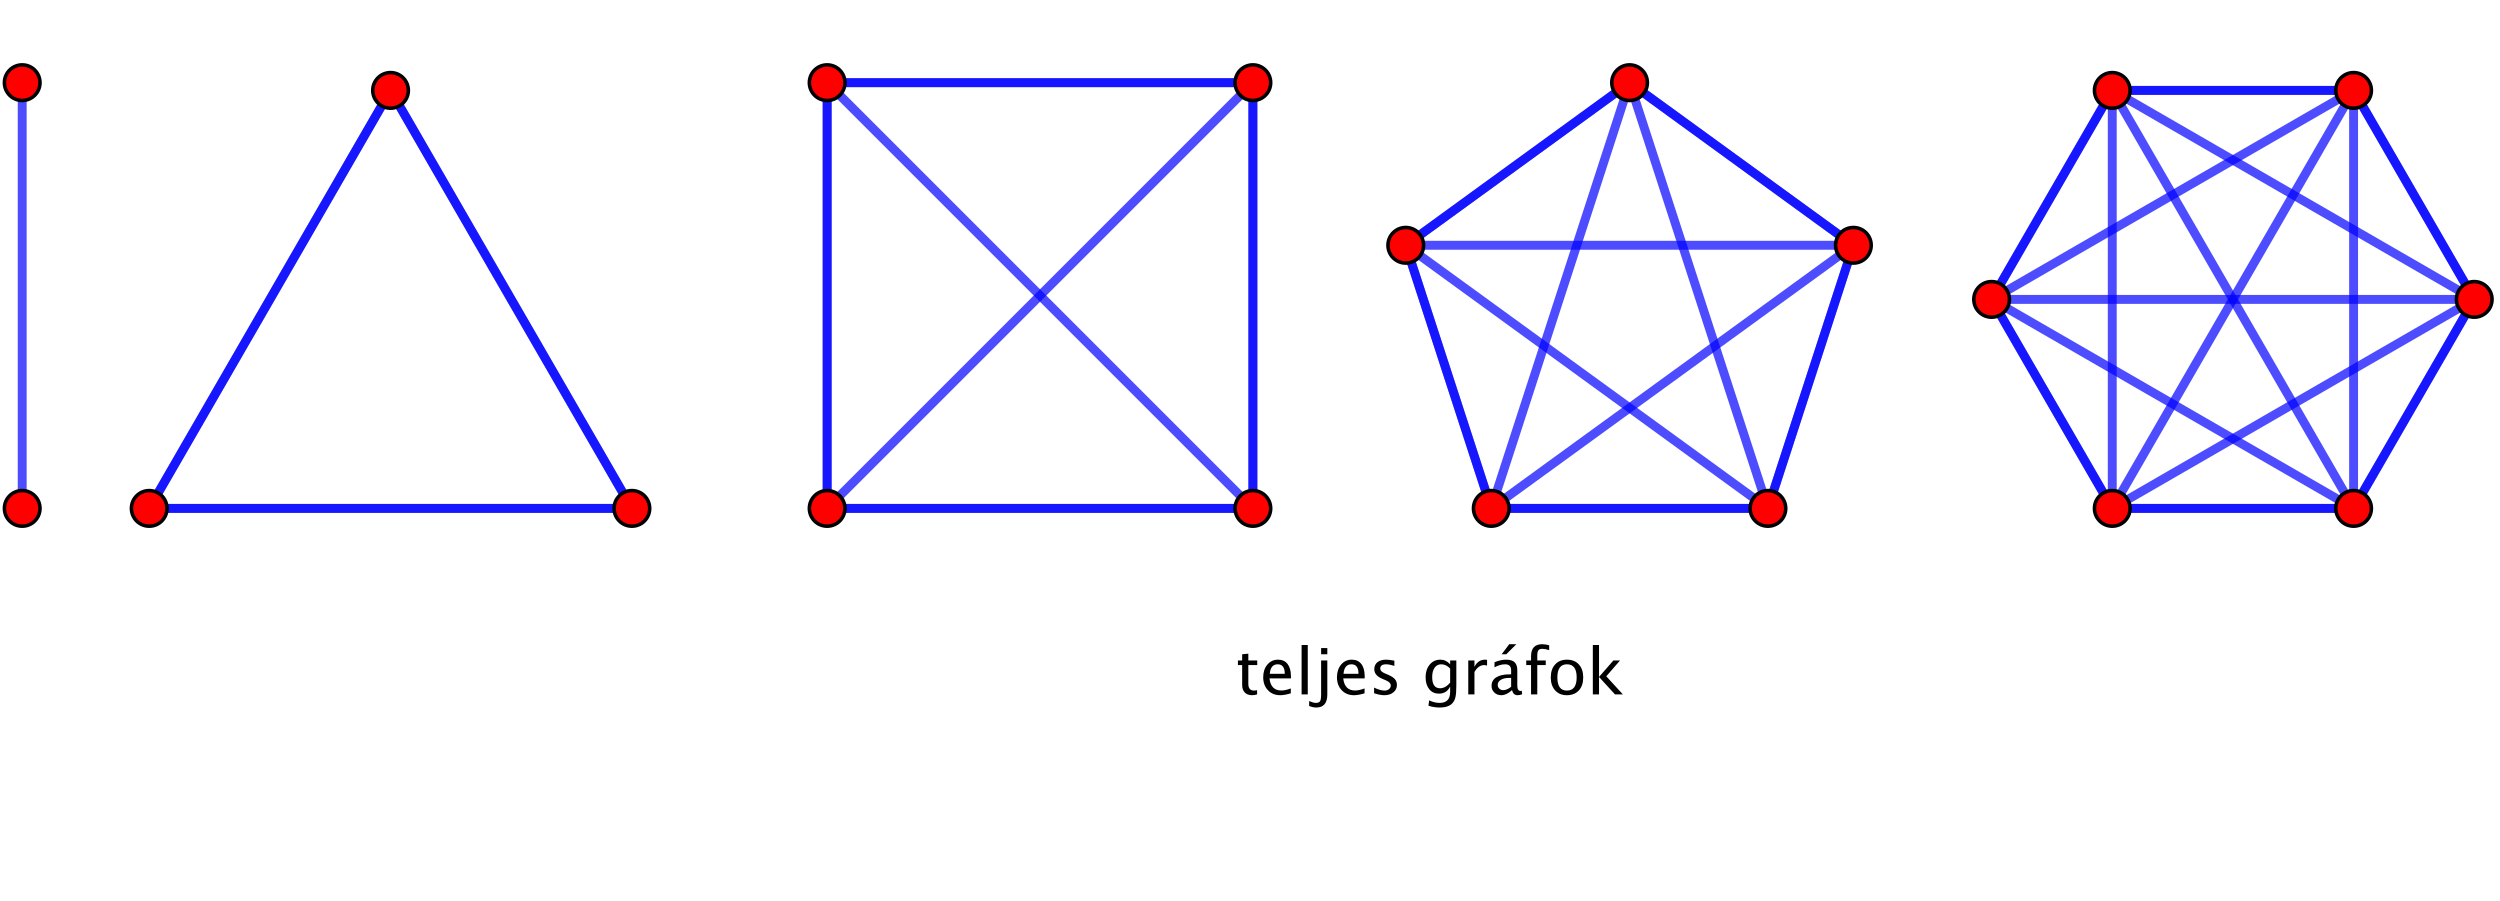 <?xml version="1.0" encoding="ISO-8859-1" standalone="no"?>

<svg 
     version="1.1"
     baseProfile="full"
     xmlns="http://www.w3.org/2000/svg"
     xmlns:xlink="http://www.w3.org/1999/xlink"
     xmlns:ev="http://www.w3.org/2001/xml-events"
     width="24.765cm"
     height="8.925cm"
     viewBox="0 0 702 253"
     >
<title>

</title>
<g stroke-linejoin="miter" stroke-dashoffset="0" stroke-dasharray="none" stroke-width="1" stroke-miterlimit="10.000" stroke-linecap="square">
<g id="misc">
</g><!-- misc -->
<g id="layer0">
<clipPath id="clipdc8279d7-a34e-4a4b-a834-9d3c49aad3b2">
  <path d="M 0 0 L 0 253.00 L 702.00 253.00 L 702.00 0 z"/>
</clipPath>
<g clip-path="url(#clip1)">
<g stroke-linejoin="round" stroke-width="2.5" stroke-linecap="round" fill="none" stroke-opacity=".698" stroke="#0000ff">
  <path d="M 593.13 142.76 L 660.90 142.76 L 694.78 84.072 L 660.90 25.383 L 593.13 25.383 L 559.25 84.072 z"/>
<title>Polygon poly4</title>
<desc>Polygon poly4: Polygon(M, N, 6)</desc>

</g> <!-- drawing style -->
</g> <!-- clip1 -->
<clipPath id="clipb69d212b-c782-45a5-a9b9-cedcaf3c6437">
  <path d="M 0 0 L 0 253.00 L 702.00 253.00 L 702.00 0 z"/>
</clipPath>
<g clip-path="url(#clip2)">
<g stroke-linejoin="round" stroke-width="2.5" stroke-linecap="round" fill="none" stroke-opacity=".698" stroke="#0000ff">
  <path d="M 418.75 142.76 L 496.44 142.76 L 520.44 68.878 L 457.59 23.215 L 394.74 68.878 z"/>
<title>Polygon poly3</title>
<desc>Polygon poly3: Polygon(H, I, 5)</desc>

</g> <!-- drawing style -->
</g> <!-- clip2 -->
<clipPath id="clip48d4e174-9471-4524-8fe9-3f6d21841d25">
  <path d="M 0 0 L 0 253.00 L 702.00 253.00 L 702.00 0 z"/>
</clipPath>
<g clip-path="url(#clip3)">
<g stroke-linejoin="round" stroke-width="2.5" stroke-linecap="round" fill="none" stroke-opacity=".698" stroke="#0000ff">
  <path d="M 351.81 142.76 L 351.81 23.215 L 232.26 23.215 L 232.26 142.76 z"/>
<title>Polygon poly2</title>
<desc>Polygon poly2: Polygon(E, F, 4)</desc>

</g> <!-- drawing style -->
</g> <!-- clip3 -->
<clipPath id="clip8ebf863f-1a87-4c72-a4d3-2070bb4a871e">
  <path d="M 0 0 L 0 253.00 L 702.00 253.00 L 702.00 0 z"/>
</clipPath>
<g clip-path="url(#clip4)">
<g stroke-linejoin="round" stroke-width="2.5" stroke-linecap="round" fill="none" stroke-opacity=".698" stroke="#0000ff">
  <path d="M 41.890 142.76 L 177.43 142.76 L 109.66 25.383 z"/>
<title>Polygon poly1</title>
<desc>Polygon poly1: Polygon(A, B, 3)</desc>

</g> <!-- drawing style -->
</g> <!-- clip4 -->
<clipPath id="clip6dbc8fbc-9f12-4c23-ba19-ccbcf7c41cba">
  <path d="M 0 0 L 0 253.00 L 702.00 253.00 L 702.00 0 z"/>
</clipPath>
<g clip-path="url(#clip5)">
<g stroke-linejoin="round" stroke-width="2.5" stroke-linecap="round" fill="none" stroke-opacity=".698" stroke="#0000ff">
  <path d="M 593.13 142.76 L 660.90 142.76"/>
<title>Segment s</title>
<desc>Segment s: Segment M, N</desc>

</g> <!-- drawing style -->
</g> <!-- clip5 -->
<clipPath id="clipb7d4ef97-3ee4-4f13-b765-b139b8888c49">
  <path d="M 0 0 L 0 253.00 L 702.00 253.00 L 702.00 0 z"/>
</clipPath>
<g clip-path="url(#clip6)">
<g stroke-linejoin="round" stroke-width="2.5" stroke-linecap="round" fill="none" stroke-opacity=".698" stroke="#0000ff">
  <path d="M 660.90 142.76 L 694.78 84.072"/>
<title>Segment t</title>
<desc>Segment t: Segment N, O</desc>

</g> <!-- drawing style -->
</g> <!-- clip6 -->
<clipPath id="clip7669ec87-58dd-4531-bf97-9fddaca24d21">
  <path d="M 0 0 L 0 253.00 L 702.00 253.00 L 702.00 0 z"/>
</clipPath>
<g clip-path="url(#clip7)">
<g stroke-linejoin="round" stroke-width="2.5" stroke-linecap="round" fill="none" stroke-opacity=".698" stroke="#0000ff">
  <path d="M 694.78 84.072 L 660.90 25.383"/>
<title>Segment a</title>
<desc>Segment a: Segment O, P</desc>

</g> <!-- drawing style -->
</g> <!-- clip7 -->
<clipPath id="clip8a7acd94-a32e-4058-ab07-4a0ff88c0838">
  <path d="M 0 0 L 0 253.00 L 702.00 253.00 L 702.00 0 z"/>
</clipPath>
<g clip-path="url(#clip8)">
<g stroke-linejoin="round" stroke-width="2.5" stroke-linecap="round" fill="none" stroke-opacity=".698" stroke="#0000ff">
  <path d="M 660.90 25.383 L 593.13 25.383"/>
<title>Segment b</title>
<desc>Segment b: Segment P, Q</desc>

</g> <!-- drawing style -->
</g> <!-- clip8 -->
<clipPath id="clip513ae866-8018-4b54-b392-e6a0d3c2b812">
  <path d="M 0 0 L 0 253.00 L 702.00 253.00 L 702.00 0 z"/>
</clipPath>
<g clip-path="url(#clip9)">
<g stroke-linejoin="round" stroke-width="2.5" stroke-linecap="round" fill="none" stroke-opacity=".698" stroke="#0000ff">
  <path d="M 593.13 25.383 L 559.25 84.072"/>
<title>Segment c</title>
<desc>Segment c: Segment Q, R</desc>

</g> <!-- drawing style -->
</g> <!-- clip9 -->
<clipPath id="clip66a22359-3070-4bcd-a0e2-cdeb94014829">
  <path d="M 0 0 L 0 253.00 L 702.00 253.00 L 702.00 0 z"/>
</clipPath>
<g clip-path="url(#clip10)">
<g stroke-linejoin="round" stroke-width="2.5" stroke-linecap="round" fill="none" stroke-opacity=".698" stroke="#0000ff">
  <path d="M 559.25 84.072 L 593.13 142.76"/>
<title>Segment d</title>
<desc>Segment d: Segment R, M</desc>

</g> <!-- drawing style -->
</g> <!-- clip10 -->
<clipPath id="clipb333d8ca-92be-4902-bce9-5f5f7d20f035">
  <path d="M 0 0 L 0 253.00 L 702.00 253.00 L 702.00 0 z"/>
</clipPath>
<g clip-path="url(#clip11)">
<g stroke-linejoin="round" stroke-width="2.5" stroke-linecap="round" fill="none" stroke-opacity=".698" stroke="#0000ff">
  <path d="M 418.75 142.76 L 496.44 142.76"/>
<title>Segment m</title>
<desc>Segment m: Segment H, I</desc>

</g> <!-- drawing style -->
</g> <!-- clip11 -->
<clipPath id="clip789182ac-c62a-4954-8a51-e7779d0c09f2">
  <path d="M 0 0 L 0 253.00 L 702.00 253.00 L 702.00 0 z"/>
</clipPath>
<g clip-path="url(#clip12)">
<g stroke-linejoin="round" stroke-width="2.5" stroke-linecap="round" fill="none" stroke-opacity=".698" stroke="#0000ff">
  <path d="M 496.44 142.76 L 520.44 68.878"/>
<title>Segment n</title>
<desc>Segment n: Segment I, J</desc>

</g> <!-- drawing style -->
</g> <!-- clip12 -->
<clipPath id="clip5b3e8d36-36db-4f0a-9719-657f0f31a6e9">
  <path d="M 0 0 L 0 253.00 L 702.00 253.00 L 702.00 0 z"/>
</clipPath>
<g clip-path="url(#clip13)">
<g stroke-linejoin="round" stroke-width="2.5" stroke-linecap="round" fill="none" stroke-opacity=".698" stroke="#0000ff">
  <path d="M 520.44 68.878 L 457.59 23.215"/>
<title>Segment p</title>
<desc>Segment p: Segment J, K</desc>

</g> <!-- drawing style -->
</g> <!-- clip13 -->
<clipPath id="clipb8c888aa-88c2-4eeb-917a-b805d52ef3df">
  <path d="M 0 0 L 0 253.00 L 702.00 253.00 L 702.00 0 z"/>
</clipPath>
<g clip-path="url(#clip14)">
<g stroke-linejoin="round" stroke-width="2.5" stroke-linecap="round" fill="none" stroke-opacity=".698" stroke="#0000ff">
  <path d="M 457.59 23.215 L 394.74 68.878"/>
<title>Segment q</title>
<desc>Segment q: Segment K, L</desc>

</g> <!-- drawing style -->
</g> <!-- clip14 -->
<clipPath id="clip81fad826-860e-4347-8655-fcc1a15995ea">
  <path d="M 0 0 L 0 253.00 L 702.00 253.00 L 702.00 0 z"/>
</clipPath>
<g clip-path="url(#clip15)">
<g stroke-linejoin="round" stroke-width="2.5" stroke-linecap="round" fill="none" stroke-opacity=".698" stroke="#0000ff">
  <path d="M 394.74 68.878 L 418.75 142.76"/>
<title>Segment r</title>
<desc>Segment r: Segment L, H</desc>

</g> <!-- drawing style -->
</g> <!-- clip15 -->
<clipPath id="clip9a9b95f5-359c-4bad-9259-ddc297b90f77">
  <path d="M 0 0 L 0 253.00 L 702.00 253.00 L 702.00 0 z"/>
</clipPath>
<g clip-path="url(#clip16)">
<g stroke-linejoin="round" stroke-width="2.5" stroke-linecap="round" fill="none" stroke-opacity=".698" stroke="#0000ff">
  <path d="M 351.81 142.76 L 351.81 23.215"/>
<title>Segment k</title>
<desc>Segment k: Segment E, F</desc>

</g> <!-- drawing style -->
</g> <!-- clip16 -->
<clipPath id="clipb2efcc82-c4aa-49d6-8b5c-975fa2d4f970">
  <path d="M 0 0 L 0 253.00 L 702.00 253.00 L 702.00 0 z"/>
</clipPath>
<g clip-path="url(#clip17)">
<g stroke-linejoin="round" stroke-width="2.5" stroke-linecap="round" fill="none" stroke-opacity=".698" stroke="#0000ff">
  <path d="M 351.81 23.215 L 232.26 23.215"/>
<title>Segment l</title>
<desc>Segment l: Segment F, G</desc>

</g> <!-- drawing style -->
</g> <!-- clip17 -->
<clipPath id="clip54de16af-e324-400e-b344-93b325a7ba65">
  <path d="M 0 0 L 0 253.00 L 702.00 253.00 L 702.00 0 z"/>
</clipPath>
<g clip-path="url(#clip18)">
<g stroke-linejoin="round" stroke-width="2.5" stroke-linecap="round" fill="none" stroke-opacity=".698" stroke="#0000ff">
  <path d="M 232.26 23.215 L 232.26 142.76"/>
<title>Segment e</title>
<desc>Segment e: Segment G, S</desc>

</g> <!-- drawing style -->
</g> <!-- clip18 -->
<clipPath id="clipca4c3033-b636-4529-92a0-7ccbdda26377">
  <path d="M 0 0 L 0 253.00 L 702.00 253.00 L 702.00 0 z"/>
</clipPath>
<g clip-path="url(#clip19)">
<g stroke-linejoin="round" stroke-width="2.5" stroke-linecap="round" fill="none" stroke-opacity=".698" stroke="#0000ff">
  <path d="M 232.26 142.76 L 351.81 142.76"/>
<title>Segment f_1</title>
<desc>Segment f_1: Segment S, E</desc>

</g> <!-- drawing style -->
</g> <!-- clip19 -->
<clipPath id="clipe4400b03-8271-453b-bfb5-865dafe34786">
  <path d="M 0 0 L 0 253.00 L 702.00 253.00 L 702.00 0 z"/>
</clipPath>
<g clip-path="url(#clip20)">
<g stroke-linejoin="round" stroke-width="2.5" stroke-linecap="round" fill="none" stroke-opacity=".698" stroke="#0000ff">
  <path d="M 41.890 142.76 L 177.43 142.76"/>
<title>Segment f</title>
<desc>Segment f: Segment A, B</desc>

</g> <!-- drawing style -->
</g> <!-- clip20 -->
<clipPath id="clip3469cf52-b102-474b-a0c3-ab2288d4cf02">
  <path d="M 0 0 L 0 253.00 L 702.00 253.00 L 702.00 0 z"/>
</clipPath>
<g clip-path="url(#clip21)">
<g stroke-linejoin="round" stroke-width="2.5" stroke-linecap="round" fill="none" stroke-opacity=".698" stroke="#0000ff">
  <path d="M 177.43 142.76 L 109.66 25.383"/>
<title>Segment g</title>
<desc>Segment g: Segment B, C</desc>

</g> <!-- drawing style -->
</g> <!-- clip21 -->
<clipPath id="clipb2fd64b9-3422-4613-8663-0956082981d7">
  <path d="M 0 0 L 0 253.00 L 702.00 253.00 L 702.00 0 z"/>
</clipPath>
<g clip-path="url(#clip22)">
<g stroke-linejoin="round" stroke-width="2.5" stroke-linecap="round" fill="none" stroke-opacity=".698" stroke="#0000ff">
  <path d="M 109.66 25.383 L 41.890 142.76"/>
<title>Segment h</title>
<desc>Segment h: Segment C, A</desc>

</g> <!-- drawing style -->
</g> <!-- clip22 -->
<clipPath id="clip147f7dba-796b-4fa2-8950-2bbbed84075b">
  <path d="M 0 0 L 0 253.00 L 702.00 253.00 L 702.00 0 z"/>
</clipPath>
<g clip-path="url(#clip23)">
<g stroke-linejoin="round" stroke-width="2.5" stroke-linecap="round" fill="none" stroke-opacity=".698" stroke="#0000ff">
  <path d="M 6.223 142.76 L 6.223 23.215"/>
<title>Segment g_1</title>
<desc>Segment g_1: Segment T, U</desc>

</g> <!-- drawing style -->
</g> <!-- clip23 -->
<clipPath id="clip652a05f3-883f-42bd-98b8-bcf17f4544ec">
  <path d="M 0 0 L 0 253.00 L 702.00 253.00 L 702.00 0 z"/>
</clipPath>
<g clip-path="url(#clip24)">
<g stroke-linejoin="round" stroke-width="2.5" stroke-linecap="round" fill="none" stroke-opacity=".698" stroke="#0000ff">
  <path d="M 232.26 142.76 L 351.81 23.215"/>
<title>Segment h_1</title>
<desc>Segment h_1: Segment S, F</desc>

</g> <!-- drawing style -->
</g> <!-- clip24 -->
<clipPath id="clip1360476e-e547-47df-bee7-e7fbfe28a791">
  <path d="M 0 0 L 0 253.00 L 702.00 253.00 L 702.00 0 z"/>
</clipPath>
<g clip-path="url(#clip25)">
<g stroke-linejoin="round" stroke-width="2.5" stroke-linecap="round" fill="none" stroke-opacity=".698" stroke="#0000ff">
  <path d="M 232.26 23.215 L 351.81 142.76"/>
<title>Segment i_1</title>
<desc>Segment i_1: Segment G, E</desc>

</g> <!-- drawing style -->
</g> <!-- clip25 -->
<clipPath id="clip1535763b-8a69-4582-890f-41276f3b00ba">
  <path d="M 0 0 L 0 253.00 L 702.00 253.00 L 702.00 0 z"/>
</clipPath>
<g clip-path="url(#clip26)">
<g stroke-linejoin="round" stroke-width="2.5" stroke-linecap="round" fill="none" stroke-opacity=".698" stroke="#0000ff">
  <path d="M 418.75 142.76 L 520.44 68.878"/>
<title>Segment j_1</title>
<desc>Segment j_1: Segment H, J</desc>

</g> <!-- drawing style -->
</g> <!-- clip26 -->
<clipPath id="clip260dd25f-14da-45cd-9e8b-6b90e3ee464a">
  <path d="M 0 0 L 0 253.00 L 702.00 253.00 L 702.00 0 z"/>
</clipPath>
<g clip-path="url(#clip27)">
<g stroke-linejoin="round" stroke-width="2.5" stroke-linecap="round" fill="none" stroke-opacity=".698" stroke="#0000ff">
  <path d="M 394.74 68.878 L 496.44 142.76"/>
<title>Segment k_1</title>
<desc>Segment k_1: Segment L, I</desc>

</g> <!-- drawing style -->
</g> <!-- clip27 -->
<clipPath id="clip4ad50d6a-76f8-47fb-b15f-0bfc175a5aec">
  <path d="M 0 0 L 0 253.00 L 702.00 253.00 L 702.00 0 z"/>
</clipPath>
<g clip-path="url(#clip28)">
<g stroke-linejoin="round" stroke-width="2.5" stroke-linecap="round" fill="none" stroke-opacity=".698" stroke="#0000ff">
  <path d="M 496.44 142.76 L 457.59 23.215"/>
<title>Segment l_1</title>
<desc>Segment l_1: Segment I, K</desc>

</g> <!-- drawing style -->
</g> <!-- clip28 -->
<clipPath id="clip8394a8bb-2f93-4d73-b2cc-d96b22135d2f">
  <path d="M 0 0 L 0 253.00 L 702.00 253.00 L 702.00 0 z"/>
</clipPath>
<g clip-path="url(#clip29)">
<g stroke-linejoin="round" stroke-width="2.5" stroke-linecap="round" fill="none" stroke-opacity=".698" stroke="#0000ff">
  <path d="M 457.59 23.215 L 418.75 142.76"/>
<title>Segment m_1</title>
<desc>Segment m_1: Segment K, H</desc>

</g> <!-- drawing style -->
</g> <!-- clip29 -->
<clipPath id="clip338e6948-80c3-43fc-85e9-6e0fa6038815">
  <path d="M 0 0 L 0 253.00 L 702.00 253.00 L 702.00 0 z"/>
</clipPath>
<g clip-path="url(#clip30)">
<g stroke-linejoin="round" stroke-width="2.5" stroke-linecap="round" fill="none" stroke-opacity=".698" stroke="#0000ff">
  <path d="M 593.13 142.76 L 660.90 25.383"/>
<title>Segment n_1</title>
<desc>Segment n_1: Segment M, P</desc>

</g> <!-- drawing style -->
</g> <!-- clip30 -->
<clipPath id="clipba225f22-d6e1-4e9a-b586-b20b9cb432c0">
  <path d="M 0 0 L 0 253.00 L 702.00 253.00 L 702.00 0 z"/>
</clipPath>
<g clip-path="url(#clip31)">
<g stroke-linejoin="round" stroke-width="2.5" stroke-linecap="round" fill="none" stroke-opacity=".698" stroke="#0000ff">
  <path d="M 660.90 142.76 L 593.13 25.383"/>
<title>Segment p_1</title>
<desc>Segment p_1: Segment N, Q</desc>

</g> <!-- drawing style -->
</g> <!-- clip31 -->
<clipPath id="clip8a39ec06-3997-4a8f-9de8-a9fcd11b192b">
  <path d="M 0 0 L 0 253.00 L 702.00 253.00 L 702.00 0 z"/>
</clipPath>
<g clip-path="url(#clip32)">
<g stroke-linejoin="round" stroke-width="2.5" stroke-linecap="round" fill="none" stroke-opacity=".698" stroke="#0000ff">
  <path d="M 559.25 84.072 L 694.78 84.072"/>
<title>Segment q_1</title>
<desc>Segment q_1: Segment R, O</desc>

</g> <!-- drawing style -->
</g> <!-- clip32 -->
<clipPath id="clipdeb5f19f-f34e-4057-a499-4a39ef246459">
  <path d="M 0 0 L 0 253.00 L 702.00 253.00 L 702.00 0 z"/>
</clipPath>
<g clip-path="url(#clip33)">
<g stroke-linejoin="round" stroke-width="2.5" stroke-linecap="round" fill="none" stroke-opacity=".698" stroke="#0000ff">
  <path d="M 593.13 142.76 L 593.13 25.383"/>
<title>Segment r_1</title>
<desc>Segment r_1: Segment M, Q</desc>

</g> <!-- drawing style -->
</g> <!-- clip33 -->
<clipPath id="clip39c4068e-4f4a-4c6d-9530-7828f64c08c9">
  <path d="M 0 0 L 0 253.00 L 702.00 253.00 L 702.00 0 z"/>
</clipPath>
<g clip-path="url(#clip34)">
<g stroke-linejoin="round" stroke-width="2.5" stroke-linecap="round" fill="none" stroke-opacity=".698" stroke="#0000ff">
  <path d="M 660.90 142.76 L 660.90 25.383"/>
<title>Segment s_1</title>
<desc>Segment s_1: Segment N, P</desc>

</g> <!-- drawing style -->
</g> <!-- clip34 -->
<clipPath id="clip3992a96a-722c-4fe1-b326-0f28294bd2ee">
  <path d="M 0 0 L 0 253.00 L 702.00 253.00 L 702.00 0 z"/>
</clipPath>
<g clip-path="url(#clip35)">
<g stroke-linejoin="round" stroke-width="2.5" stroke-linecap="round" fill="none" stroke-opacity=".698" stroke="#0000ff">
  <path d="M 559.25 84.072 L 660.90 142.76"/>
<title>Segment t_1</title>
<desc>Segment t_1: Segment R, N</desc>

</g> <!-- drawing style -->
</g> <!-- clip35 -->
<clipPath id="clip009e1cc2-bc62-40d1-ae87-679fb09bfa20">
  <path d="M 0 0 L 0 253.00 L 702.00 253.00 L 702.00 0 z"/>
</clipPath>
<g clip-path="url(#clip36)">
<g stroke-linejoin="round" stroke-width="2.5" stroke-linecap="round" fill="none" stroke-opacity=".698" stroke="#0000ff">
  <path d="M 593.13 25.383 L 694.78 84.072"/>
<title>Segment a_1</title>
<desc>Segment a_1: Segment Q, O</desc>

</g> <!-- drawing style -->
</g> <!-- clip36 -->
<clipPath id="clipb3971ec2-feeb-4a64-9843-2ca50516b1a1">
  <path d="M 0 0 L 0 253.00 L 702.00 253.00 L 702.00 0 z"/>
</clipPath>
<g clip-path="url(#clip37)">
<g stroke-linejoin="round" stroke-width="2.5" stroke-linecap="round" fill="none" stroke-opacity=".698" stroke="#0000ff">
  <path d="M 660.90 25.383 L 559.25 84.072"/>
<title>Segment b_1</title>
<desc>Segment b_1: Segment P, R</desc>

</g> <!-- drawing style -->
</g> <!-- clip37 -->
<clipPath id="clip6babdac6-377b-4bbb-ba36-679a0bacb110">
  <path d="M 0 0 L 0 253.00 L 702.00 253.00 L 702.00 0 z"/>
</clipPath>
<g clip-path="url(#clip38)">
<g stroke-linejoin="round" stroke-width="2.5" stroke-linecap="round" fill="none" stroke-opacity=".698" stroke="#0000ff">
  <path d="M 593.13 142.76 L 694.78 84.072"/>
<title>Segment c_1</title>
<desc>Segment c_1: Segment M, O</desc>

</g> <!-- drawing style -->
</g> <!-- clip38 -->
<clipPath id="clip8af99179-e706-4b29-af48-bb732e68586f">
  <path d="M 0 0 L 0 253.00 L 702.00 253.00 L 702.00 0 z"/>
</clipPath>
<g clip-path="url(#clip39)">
<g stroke-linejoin="round" stroke-width="2.5" stroke-linecap="round" fill="none" stroke-opacity=".698" stroke="#0000ff">
  <path d="M 520.44 68.878 L 394.74 68.878"/>
<title>Segment d_1</title>
<desc>Segment d_1: Segment J, L</desc>

</g> <!-- drawing style -->
</g> <!-- clip39 -->
<clipPath id="clip7007df03-24c4-4488-84e4-d9d7d74a3988">
  <path d="M 0 0 L 0 253.00 L 702.00 253.00 L 702.00 0 z"/>
</clipPath>
<g clip-path="url(#clip40)">
<g fill-opacity="1" fill-rule="nonzero" stroke="none" fill="#ff0000">
  <path d="M 598.13 142.76 C 598.13 145.52 595.89 147.76 593.13 147.76 C 590.37 147.76 588.13 145.52 588.13 142.76 C 588.13 140.00 590.37 137.76 593.13 137.76 C 595.89 137.76 598.13 140.00 598.13 142.76 z"/>
<title>Point M</title>
<desc>Point M: Point on xAxis</desc>

</g> <!-- drawing style -->
</g> <!-- clip40 -->
<clipPath id="clipcd83df8d-17b3-4281-bcf7-7b84a877c15c">
  <path d="M 0 0 L 0 253.00 L 702.00 253.00 L 702.00 0 z"/>
</clipPath>
<g clip-path="url(#clip41)">
<g stroke-linejoin="round" stroke-linecap="round" fill="none" stroke-opacity="1" stroke="#000000">
  <path d="M 598.13 142.76 C 598.13 145.52 595.89 147.76 593.13 147.76 C 590.37 147.76 588.13 145.52 588.13 142.76 C 588.13 140.00 590.37 137.76 593.13 137.76 C 595.89 137.76 598.13 140.00 598.13 142.76 z"/>
<title>Point M</title>
<desc>Point M: Point on xAxis</desc>

</g> <!-- drawing style -->
</g> <!-- clip41 -->
<clipPath id="clipb992dded-52d5-44d2-9de7-b79557175c83">
  <path d="M 0 0 L 0 253.00 L 702.00 253.00 L 702.00 0 z"/>
</clipPath>
<g clip-path="url(#clip42)">
<g fill-opacity="1" fill-rule="nonzero" stroke="none" fill="#ff0000">
  <path d="M 665.90 142.76 C 665.90 145.52 663.66 147.76 660.90 147.76 C 658.14 147.76 655.90 145.52 655.90 142.76 C 655.90 140.00 658.14 137.76 660.90 137.76 C 663.66 137.76 665.90 140.00 665.90 142.76 z"/>
<title>Point N</title>
<desc>Point N: Point on xAxis</desc>

</g> <!-- drawing style -->
</g> <!-- clip42 -->
<clipPath id="clip4ee641ca-a111-4569-b46e-a2c97dffca81">
  <path d="M 0 0 L 0 253.00 L 702.00 253.00 L 702.00 0 z"/>
</clipPath>
<g clip-path="url(#clip43)">
<g stroke-linejoin="round" stroke-linecap="round" fill="none" stroke-opacity="1" stroke="#000000">
  <path d="M 665.90 142.76 C 665.90 145.52 663.66 147.76 660.90 147.76 C 658.14 147.76 655.90 145.52 655.90 142.76 C 655.90 140.00 658.14 137.76 660.90 137.76 C 663.66 137.76 665.90 140.00 665.90 142.76 z"/>
<title>Point N</title>
<desc>Point N: Point on xAxis</desc>

</g> <!-- drawing style -->
</g> <!-- clip43 -->
<clipPath id="clip86f32c6a-bd5d-4cac-85b3-2c181e952d56">
  <path d="M 0 0 L 0 253.00 L 702.00 253.00 L 702.00 0 z"/>
</clipPath>
<g clip-path="url(#clip44)">
<g fill-opacity="1" fill-rule="nonzero" stroke="none" fill="#ff0000">
  <path d="M 699.78 84.072 C 699.78 86.834 697.54 89.072 694.78 89.072 C 692.02 89.072 689.78 86.834 689.78 84.072 C 689.78 81.311 692.02 79.072 694.78 79.072 C 697.54 79.072 699.78 81.311 699.78 84.072 z"/>
<title>Point O</title>
<desc>Point O: Polygon(M, N, 6)</desc>

</g> <!-- drawing style -->
</g> <!-- clip44 -->
<clipPath id="clip7659b435-d3a1-47f3-ba7f-1919e0b597f3">
  <path d="M 0 0 L 0 253.00 L 702.00 253.00 L 702.00 0 z"/>
</clipPath>
<g clip-path="url(#clip45)">
<g stroke-linejoin="round" stroke-linecap="round" fill="none" stroke-opacity="1" stroke="#000000">
  <path d="M 699.78 84.072 C 699.78 86.834 697.54 89.072 694.78 89.072 C 692.02 89.072 689.78 86.834 689.78 84.072 C 689.78 81.311 692.02 79.072 694.78 79.072 C 697.54 79.072 699.78 81.311 699.78 84.072 z"/>
<title>Point O</title>
<desc>Point O: Polygon(M, N, 6)</desc>

</g> <!-- drawing style -->
</g> <!-- clip45 -->
<clipPath id="clip88f579ce-632b-46e2-beaf-6081dacf70ce">
  <path d="M 0 0 L 0 253.00 L 702.00 253.00 L 702.00 0 z"/>
</clipPath>
<g clip-path="url(#clip46)">
<g fill-opacity="1" fill-rule="nonzero" stroke="none" fill="#ff0000">
  <path d="M 665.90 25.383 C 665.90 28.145 663.66 30.383 660.90 30.383 C 658.14 30.383 655.90 28.145 655.90 25.383 C 655.90 22.622 658.14 20.383 660.90 20.383 C 663.66 20.383 665.90 22.622 665.90 25.383 z"/>
<title>Point P</title>
<desc>Point P: Polygon(M, N, 6)</desc>

</g> <!-- drawing style -->
</g> <!-- clip46 -->
<clipPath id="clip16100dd6-a54c-478e-ab6d-427564a813b8">
  <path d="M 0 0 L 0 253.00 L 702.00 253.00 L 702.00 0 z"/>
</clipPath>
<g clip-path="url(#clip47)">
<g stroke-linejoin="round" stroke-linecap="round" fill="none" stroke-opacity="1" stroke="#000000">
  <path d="M 665.90 25.383 C 665.90 28.145 663.66 30.383 660.90 30.383 C 658.14 30.383 655.90 28.145 655.90 25.383 C 655.90 22.622 658.14 20.383 660.90 20.383 C 663.66 20.383 665.90 22.622 665.90 25.383 z"/>
<title>Point P</title>
<desc>Point P: Polygon(M, N, 6)</desc>

</g> <!-- drawing style -->
</g> <!-- clip47 -->
<clipPath id="clipa587b124-996a-4cc7-9b6c-8dff98ff8a18">
  <path d="M 0 0 L 0 253.00 L 702.00 253.00 L 702.00 0 z"/>
</clipPath>
<g clip-path="url(#clip48)">
<g fill-opacity="1" fill-rule="nonzero" stroke="none" fill="#ff0000">
  <path d="M 598.13 25.383 C 598.13 28.145 595.89 30.383 593.13 30.383 C 590.37 30.383 588.13 28.145 588.13 25.383 C 588.13 22.622 590.37 20.383 593.13 20.383 C 595.89 20.383 598.13 22.622 598.13 25.383 z"/>
<title>Point Q</title>
<desc>Point Q: Polygon(M, N, 6)</desc>

</g> <!-- drawing style -->
</g> <!-- clip48 -->
<clipPath id="clip82fecf24-440e-4800-8670-a8decc8293c3">
  <path d="M 0 0 L 0 253.00 L 702.00 253.00 L 702.00 0 z"/>
</clipPath>
<g clip-path="url(#clip49)">
<g stroke-linejoin="round" stroke-linecap="round" fill="none" stroke-opacity="1" stroke="#000000">
  <path d="M 598.13 25.383 C 598.13 28.145 595.89 30.383 593.13 30.383 C 590.37 30.383 588.13 28.145 588.13 25.383 C 588.13 22.622 590.37 20.383 593.13 20.383 C 595.89 20.383 598.13 22.622 598.13 25.383 z"/>
<title>Point Q</title>
<desc>Point Q: Polygon(M, N, 6)</desc>

</g> <!-- drawing style -->
</g> <!-- clip49 -->
<clipPath id="clip5336a7a9-1d1a-49d4-91d2-67d1ef6b0743">
  <path d="M 0 0 L 0 253.00 L 702.00 253.00 L 702.00 0 z"/>
</clipPath>
<g clip-path="url(#clip50)">
<g fill-opacity="1" fill-rule="nonzero" stroke="none" fill="#ff0000">
  <path d="M 564.25 84.072 C 564.25 86.834 562.01 89.072 559.25 89.072 C 556.48 89.072 554.25 86.834 554.25 84.072 C 554.25 81.311 556.48 79.072 559.25 79.072 C 562.01 79.072 564.25 81.311 564.25 84.072 z"/>
<title>Point R</title>
<desc>Point R: Polygon(M, N, 6)</desc>

</g> <!-- drawing style -->
</g> <!-- clip50 -->
<clipPath id="clip74a1a097-69ef-41d3-96f7-693f6a532bbc">
  <path d="M 0 0 L 0 253.00 L 702.00 253.00 L 702.00 0 z"/>
</clipPath>
<g clip-path="url(#clip51)">
<g stroke-linejoin="round" stroke-linecap="round" fill="none" stroke-opacity="1" stroke="#000000">
  <path d="M 564.25 84.072 C 564.25 86.834 562.01 89.072 559.25 89.072 C 556.48 89.072 554.25 86.834 554.25 84.072 C 554.25 81.311 556.48 79.072 559.25 79.072 C 562.01 79.072 564.25 81.311 564.25 84.072 z"/>
<title>Point R</title>
<desc>Point R: Polygon(M, N, 6)</desc>

</g> <!-- drawing style -->
</g> <!-- clip51 -->
<clipPath id="clip78117752-b300-4b17-90fc-f8a091af9349">
  <path d="M 0 0 L 0 253.00 L 702.00 253.00 L 702.00 0 z"/>
</clipPath>
<g clip-path="url(#clip52)">
<g fill-opacity="1" fill-rule="nonzero" stroke="none" fill="#ff0000">
  <path d="M 423.75 142.76 C 423.75 145.52 421.51 147.76 418.75 147.76 C 415.99 147.76 413.75 145.52 413.75 142.76 C 413.75 140.00 415.99 137.76 418.75 137.76 C 421.51 137.76 423.75 140.00 423.75 142.76 z"/>
<title>Point H</title>
<desc>Point H: Point on xAxis</desc>

</g> <!-- drawing style -->
</g> <!-- clip52 -->
<clipPath id="clip641616fd-1b0a-4d4f-b857-d59ea8ae9b5e">
  <path d="M 0 0 L 0 253.00 L 702.00 253.00 L 702.00 0 z"/>
</clipPath>
<g clip-path="url(#clip53)">
<g stroke-linejoin="round" stroke-linecap="round" fill="none" stroke-opacity="1" stroke="#000000">
  <path d="M 423.75 142.76 C 423.75 145.52 421.51 147.76 418.75 147.76 C 415.99 147.76 413.75 145.52 413.75 142.76 C 413.75 140.00 415.99 137.76 418.75 137.76 C 421.51 137.76 423.75 140.00 423.75 142.76 z"/>
<title>Point H</title>
<desc>Point H: Point on xAxis</desc>

</g> <!-- drawing style -->
</g> <!-- clip53 -->
<clipPath id="clip9e2dcc6d-0300-4a0c-b04f-e382b7fde11c">
  <path d="M 0 0 L 0 253.00 L 702.00 253.00 L 702.00 0 z"/>
</clipPath>
<g clip-path="url(#clip54)">
<g fill-opacity="1" fill-rule="nonzero" stroke="none" fill="#ff0000">
  <path d="M 501.44 142.76 C 501.44 145.52 499.20 147.76 496.44 147.76 C 493.67 147.76 491.44 145.52 491.44 142.76 C 491.44 140.00 493.67 137.76 496.44 137.76 C 499.20 137.76 501.44 140.00 501.44 142.76 z"/>
<title>Point I</title>
<desc>Point I: Point on xAxis</desc>

</g> <!-- drawing style -->
</g> <!-- clip54 -->
<clipPath id="clipa95d3340-26fc-485a-b7ab-1fb4505310f3">
  <path d="M 0 0 L 0 253.00 L 702.00 253.00 L 702.00 0 z"/>
</clipPath>
<g clip-path="url(#clip55)">
<g stroke-linejoin="round" stroke-linecap="round" fill="none" stroke-opacity="1" stroke="#000000">
  <path d="M 501.44 142.76 C 501.44 145.52 499.20 147.76 496.44 147.76 C 493.67 147.76 491.44 145.52 491.44 142.76 C 491.44 140.00 493.67 137.76 496.44 137.76 C 499.20 137.76 501.44 140.00 501.44 142.76 z"/>
<title>Point I</title>
<desc>Point I: Point on xAxis</desc>

</g> <!-- drawing style -->
</g> <!-- clip55 -->
<clipPath id="clipe39a28fb-c809-4755-a676-62b2c56cebe3">
  <path d="M 0 0 L 0 253.00 L 702.00 253.00 L 702.00 0 z"/>
</clipPath>
<g clip-path="url(#clip56)">
<g fill-opacity="1" fill-rule="nonzero" stroke="none" fill="#ff0000">
  <path d="M 525.44 68.878 C 525.44 71.639 523.20 73.878 520.44 73.878 C 517.68 73.878 515.44 71.639 515.44 68.878 C 515.44 66.117 517.68 63.878 520.44 63.878 C 523.20 63.878 525.44 66.117 525.44 68.878 z"/>
<title>Point J</title>
<desc>Point J: Polygon(H, I, 5)</desc>

</g> <!-- drawing style -->
</g> <!-- clip56 -->
<clipPath id="clipbb823409-7163-401f-a11f-918c2b284dda">
  <path d="M 0 0 L 0 253.00 L 702.00 253.00 L 702.00 0 z"/>
</clipPath>
<g clip-path="url(#clip57)">
<g stroke-linejoin="round" stroke-linecap="round" fill="none" stroke-opacity="1" stroke="#000000">
  <path d="M 525.44 68.878 C 525.44 71.639 523.20 73.878 520.44 73.878 C 517.68 73.878 515.44 71.639 515.44 68.878 C 515.44 66.117 517.68 63.878 520.44 63.878 C 523.20 63.878 525.44 66.117 525.44 68.878 z"/>
<title>Point J</title>
<desc>Point J: Polygon(H, I, 5)</desc>

</g> <!-- drawing style -->
</g> <!-- clip57 -->
<clipPath id="clip0f36a8af-6a4b-436a-96d6-527dfefcf8d1">
  <path d="M 0 0 L 0 253.00 L 702.00 253.00 L 702.00 0 z"/>
</clipPath>
<g clip-path="url(#clip58)">
<g fill-opacity="1" fill-rule="nonzero" stroke="none" fill="#ff0000">
  <path d="M 462.59 23.215 C 462.59 25.977 460.35 28.215 457.59 28.215 C 454.83 28.215 452.59 25.977 452.59 23.215 C 452.59 20.454 454.83 18.215 457.59 18.215 C 460.35 18.215 462.59 20.454 462.59 23.215 z"/>
<title>Point K</title>
<desc>Point K: Polygon(H, I, 5)</desc>

</g> <!-- drawing style -->
</g> <!-- clip58 -->
<clipPath id="clip7aebad89-3750-42c9-bcac-529d82323042">
  <path d="M 0 0 L 0 253.00 L 702.00 253.00 L 702.00 0 z"/>
</clipPath>
<g clip-path="url(#clip59)">
<g stroke-linejoin="round" stroke-linecap="round" fill="none" stroke-opacity="1" stroke="#000000">
  <path d="M 462.59 23.215 C 462.59 25.977 460.35 28.215 457.59 28.215 C 454.83 28.215 452.59 25.977 452.59 23.215 C 452.59 20.454 454.83 18.215 457.59 18.215 C 460.35 18.215 462.59 20.454 462.59 23.215 z"/>
<title>Point K</title>
<desc>Point K: Polygon(H, I, 5)</desc>

</g> <!-- drawing style -->
</g> <!-- clip59 -->
<clipPath id="clipf218969c-62d9-4c23-8331-902764772ee4">
  <path d="M 0 0 L 0 253.00 L 702.00 253.00 L 702.00 0 z"/>
</clipPath>
<g clip-path="url(#clip60)">
<g fill-opacity="1" fill-rule="nonzero" stroke="none" fill="#ff0000">
  <path d="M 399.74 68.878 C 399.74 71.639 397.50 73.878 394.74 73.878 C 391.98 73.878 389.74 71.639 389.74 68.878 C 389.74 66.117 391.98 63.878 394.74 63.878 C 397.50 63.878 399.74 66.117 399.74 68.878 z"/>
<title>Point L</title>
<desc>Point L: Polygon(H, I, 5)</desc>

</g> <!-- drawing style -->
</g> <!-- clip60 -->
<clipPath id="clip635a81c0-d7b0-42db-aed0-9f28e7bddccf">
  <path d="M 0 0 L 0 253.00 L 702.00 253.00 L 702.00 0 z"/>
</clipPath>
<g clip-path="url(#clip61)">
<g stroke-linejoin="round" stroke-linecap="round" fill="none" stroke-opacity="1" stroke="#000000">
  <path d="M 399.74 68.878 C 399.74 71.639 397.50 73.878 394.74 73.878 C 391.98 73.878 389.74 71.639 389.74 68.878 C 389.74 66.117 391.98 63.878 394.74 63.878 C 397.50 63.878 399.74 66.117 399.74 68.878 z"/>
<title>Point L</title>
<desc>Point L: Polygon(H, I, 5)</desc>

</g> <!-- drawing style -->
</g> <!-- clip61 -->
<clipPath id="clipf749a9f9-037b-45a1-acba-b22dd31e25e4">
  <path d="M 0 0 L 0 253.00 L 702.00 253.00 L 702.00 0 z"/>
</clipPath>
<g clip-path="url(#clip62)">
<g fill-opacity="1" fill-rule="nonzero" stroke="none" fill="#ff0000">
  <path d="M 356.81 142.76 C 356.81 145.52 354.57 147.76 351.81 147.76 C 349.05 147.76 346.81 145.52 346.81 142.76 C 346.81 140.00 349.05 137.76 351.81 137.76 C 354.57 137.76 356.81 140.00 356.81 142.76 z"/>
<title>Point E</title>
<desc>Point E: Intersection of j and xAxis</desc>

</g> <!-- drawing style -->
</g> <!-- clip62 -->
<clipPath id="clipebd30f58-310e-4642-a53d-2b23ef60ae9a">
  <path d="M 0 0 L 0 253.00 L 702.00 253.00 L 702.00 0 z"/>
</clipPath>
<g clip-path="url(#clip63)">
<g stroke-linejoin="round" stroke-linecap="round" fill="none" stroke-opacity="1" stroke="#000000">
  <path d="M 356.81 142.76 C 356.81 145.52 354.57 147.76 351.81 147.76 C 349.05 147.76 346.81 145.52 346.81 142.76 C 346.81 140.00 349.05 137.76 351.81 137.76 C 354.57 137.76 356.81 140.00 356.81 142.76 z"/>
<title>Point E</title>
<desc>Point E: Intersection of j and xAxis</desc>

</g> <!-- drawing style -->
</g> <!-- clip63 -->
<clipPath id="clipfb672064-1814-4caa-be8f-4eb3c20ef906">
  <path d="M 0 0 L 0 253.00 L 702.00 253.00 L 702.00 0 z"/>
</clipPath>
<g clip-path="url(#clip64)">
<g fill-opacity="1" fill-rule="nonzero" stroke="none" fill="#ff0000">
  <path d="M 356.81 23.215 C 356.81 25.977 354.57 28.215 351.81 28.215 C 349.05 28.215 346.81 25.977 346.81 23.215 C 346.81 20.454 349.05 18.215 351.81 18.215 C 354.57 18.215 356.81 20.454 356.81 23.215 z"/>
<title>Point F</title>
<desc>Point F: Intersection of i and j</desc>

</g> <!-- drawing style -->
</g> <!-- clip64 -->
<clipPath id="clip1ae84150-f798-4472-bc7f-8a464246e870">
  <path d="M 0 0 L 0 253.00 L 702.00 253.00 L 702.00 0 z"/>
</clipPath>
<g clip-path="url(#clip65)">
<g stroke-linejoin="round" stroke-linecap="round" fill="none" stroke-opacity="1" stroke="#000000">
  <path d="M 356.81 23.215 C 356.81 25.977 354.57 28.215 351.81 28.215 C 349.05 28.215 346.81 25.977 346.81 23.215 C 346.81 20.454 349.05 18.215 351.81 18.215 C 354.57 18.215 356.81 20.454 356.81 23.215 z"/>
<title>Point F</title>
<desc>Point F: Intersection of i and j</desc>

</g> <!-- drawing style -->
</g> <!-- clip65 -->
<clipPath id="clipda97178e-e011-404b-98a4-0561403a1c99">
  <path d="M 0 0 L 0 253.00 L 702.00 253.00 L 702.00 0 z"/>
</clipPath>
<g clip-path="url(#clip66)">
<g fill-opacity="1" fill-rule="nonzero" stroke="none" fill="#ff0000">
  <path d="M 237.26 23.215 C 237.26 25.977 235.02 28.215 232.26 28.215 C 229.50 28.215 227.26 25.977 227.26 23.215 C 227.26 20.454 229.50 18.215 232.26 18.215 C 235.02 18.215 237.26 20.454 237.26 23.215 z"/>
<title>Point G</title>
<desc>Point G: Polygon(E, F, 4)</desc>

</g> <!-- drawing style -->
</g> <!-- clip66 -->
<clipPath id="clipadb6b517-6004-4be5-be0c-22dbc3944421">
  <path d="M 0 0 L 0 253.00 L 702.00 253.00 L 702.00 0 z"/>
</clipPath>
<g clip-path="url(#clip67)">
<g stroke-linejoin="round" stroke-linecap="round" fill="none" stroke-opacity="1" stroke="#000000">
  <path d="M 237.26 23.215 C 237.26 25.977 235.02 28.215 232.26 28.215 C 229.50 28.215 227.26 25.977 227.26 23.215 C 227.26 20.454 229.50 18.215 232.26 18.215 C 235.02 18.215 237.26 20.454 237.26 23.215 z"/>
<title>Point G</title>
<desc>Point G: Polygon(E, F, 4)</desc>

</g> <!-- drawing style -->
</g> <!-- clip67 -->
<clipPath id="clipb6d59c6e-e0db-4c02-a59d-e9ed215e546d">
  <path d="M 0 0 L 0 253.00 L 702.00 253.00 L 702.00 0 z"/>
</clipPath>
<g clip-path="url(#clip68)">
<g fill-opacity="1" fill-rule="nonzero" stroke="none" fill="#ff0000">
  <path d="M 237.26 142.76 C 237.26 145.52 235.02 147.76 232.26 147.76 C 229.50 147.76 227.26 145.52 227.26 142.76 C 227.26 140.00 229.50 137.76 232.26 137.76 C 235.02 137.76 237.26 140.00 237.26 142.76 z"/>
<title>Point S</title>
<desc>Point S: Polygon(E, F, 4)</desc>

</g> <!-- drawing style -->
</g> <!-- clip68 -->
<clipPath id="clip2fd9fdee-c3fd-4545-8901-8a2e76f99055">
  <path d="M 0 0 L 0 253.00 L 702.00 253.00 L 702.00 0 z"/>
</clipPath>
<g clip-path="url(#clip69)">
<g stroke-linejoin="round" stroke-linecap="round" fill="none" stroke-opacity="1" stroke="#000000">
  <path d="M 237.26 142.76 C 237.26 145.52 235.02 147.76 232.26 147.76 C 229.50 147.76 227.26 145.52 227.26 142.76 C 227.26 140.00 229.50 137.76 232.26 137.76 C 235.02 137.76 237.26 140.00 237.26 142.76 z"/>
<title>Point S</title>
<desc>Point S: Polygon(E, F, 4)</desc>

</g> <!-- drawing style -->
</g> <!-- clip69 -->
<clipPath id="clip4d8bb501-6903-4bd2-906b-5f1f34eb19f0">
  <path d="M 0 0 L 0 253.00 L 702.00 253.00 L 702.00 0 z"/>
</clipPath>
<g clip-path="url(#clip70)">
<g fill-opacity="1" fill-rule="nonzero" stroke="none" fill="#ff0000">
  <path d="M 46.890 142.76 C 46.890 145.52 44.652 147.76 41.890 147.76 C 39.129 147.76 36.890 145.52 36.890 142.76 C 36.890 140.00 39.129 137.76 41.890 137.76 C 44.652 137.76 46.890 140.00 46.890 142.76 z"/>
<title>Point A</title>
<desc>Point A: Point on xAxis</desc>

</g> <!-- drawing style -->
</g> <!-- clip70 -->
<clipPath id="clipb481fbb7-b481-41ae-8e7a-fd905762b9e4">
  <path d="M 0 0 L 0 253.00 L 702.00 253.00 L 702.00 0 z"/>
</clipPath>
<g clip-path="url(#clip71)">
<g stroke-linejoin="round" stroke-linecap="round" fill="none" stroke-opacity="1" stroke="#000000">
  <path d="M 46.890 142.76 C 46.890 145.52 44.652 147.76 41.890 147.76 C 39.129 147.76 36.890 145.52 36.890 142.76 C 36.890 140.00 39.129 137.76 41.890 137.76 C 44.652 137.76 46.890 140.00 46.890 142.76 z"/>
<title>Point A</title>
<desc>Point A: Point on xAxis</desc>

</g> <!-- drawing style -->
</g> <!-- clip71 -->
<clipPath id="clip8df50fa4-da8b-45b0-8241-57b7a4d4e30a">
  <path d="M 0 0 L 0 253.00 L 702.00 253.00 L 702.00 0 z"/>
</clipPath>
<g clip-path="url(#clip72)">
<g fill-opacity="1" fill-rule="nonzero" stroke="none" fill="#ff0000">
  <path d="M 182.43 142.76 C 182.43 145.52 180.19 147.76 177.43 147.76 C 174.67 147.76 172.43 145.52 172.43 142.76 C 172.43 140.00 174.67 137.76 177.43 137.76 C 180.19 137.76 182.43 140.00 182.43 142.76 z"/>
<title>Point B</title>
<desc>Point B: Point on xAxis</desc>

</g> <!-- drawing style -->
</g> <!-- clip72 -->
<clipPath id="clip6bcc16b1-e3cf-4cb2-97f1-8dbfc3eb9cef">
  <path d="M 0 0 L 0 253.00 L 702.00 253.00 L 702.00 0 z"/>
</clipPath>
<g clip-path="url(#clip73)">
<g stroke-linejoin="round" stroke-linecap="round" fill="none" stroke-opacity="1" stroke="#000000">
  <path d="M 182.43 142.76 C 182.43 145.52 180.19 147.76 177.43 147.76 C 174.67 147.76 172.43 145.52 172.43 142.76 C 172.43 140.00 174.67 137.76 177.43 137.76 C 180.19 137.76 182.43 140.00 182.43 142.76 z"/>
<title>Point B</title>
<desc>Point B: Point on xAxis</desc>

</g> <!-- drawing style -->
</g> <!-- clip73 -->
<clipPath id="clip2acdcf85-7778-4210-8e93-ad6753779f45">
  <path d="M 0 0 L 0 253.00 L 702.00 253.00 L 702.00 0 z"/>
</clipPath>
<g clip-path="url(#clip74)">
<g fill-opacity="1" fill-rule="nonzero" stroke="none" fill="#ff0000">
  <path d="M 114.66 25.383 C 114.66 28.145 112.42 30.383 109.66 30.383 C 106.90 30.383 104.66 28.145 104.66 25.383 C 104.66 22.622 106.90 20.383 109.66 20.383 C 112.42 20.383 114.66 22.622 114.66 25.383 z"/>
<title>Point C</title>
<desc>Point C: Polygon(A, B, 3)</desc>

</g> <!-- drawing style -->
</g> <!-- clip74 -->
<clipPath id="clip0d32809d-57b0-4153-b222-ab5e24e3c70f">
  <path d="M 0 0 L 0 253.00 L 702.00 253.00 L 702.00 0 z"/>
</clipPath>
<g clip-path="url(#clip75)">
<g stroke-linejoin="round" stroke-linecap="round" fill="none" stroke-opacity="1" stroke="#000000">
  <path d="M 114.66 25.383 C 114.66 28.145 112.42 30.383 109.66 30.383 C 106.90 30.383 104.66 28.145 104.66 25.383 C 104.66 22.622 106.90 20.383 109.66 20.383 C 112.42 20.383 114.66 22.622 114.66 25.383 z"/>
<title>Point C</title>
<desc>Point C: Polygon(A, B, 3)</desc>

</g> <!-- drawing style -->
</g> <!-- clip75 -->
<clipPath id="clip7cb24137-6cb4-4a6f-b72b-2c19efd09333">
  <path d="M 0 0 L 0 253.00 L 702.00 253.00 L 702.00 0 z"/>
</clipPath>
<g clip-path="url(#clip76)">
<g fill-opacity="1" fill-rule="nonzero" stroke="none" fill="#ff0000">
  <path d="M 11.223 142.76 C 11.223 145.52 8.984 147.76 6.223 147.76 C 3.462 147.76 1.223 145.52 1.223 142.76 C 1.223 140.00 3.462 137.76 6.223 137.76 C 8.984 137.76 11.223 140.00 11.223 142.76 z"/>
<title>Point T</title>
<desc>Point T: Intersection of xAxis and yAxis</desc>

</g> <!-- drawing style -->
</g> <!-- clip76 -->
<clipPath id="clipbb031f0e-7aeb-4076-a8c6-fc875bee9430">
  <path d="M 0 0 L 0 253.00 L 702.00 253.00 L 702.00 0 z"/>
</clipPath>
<g clip-path="url(#clip77)">
<g stroke-linejoin="round" stroke-linecap="round" fill="none" stroke-opacity="1" stroke="#000000">
  <path d="M 11.223 142.76 C 11.223 145.52 8.984 147.76 6.223 147.76 C 3.462 147.76 1.223 145.52 1.223 142.76 C 1.223 140.00 3.462 137.76 6.223 137.76 C 8.984 137.76 11.223 140.00 11.223 142.76 z"/>
<title>Point T</title>
<desc>Point T: Intersection of xAxis and yAxis</desc>

</g> <!-- drawing style -->
</g> <!-- clip77 -->
<clipPath id="clip035e7ac6-ebe5-4f47-b6cd-1b25b6ed076a">
  <path d="M 0 0 L 0 253.00 L 702.00 253.00 L 702.00 0 z"/>
</clipPath>
<g clip-path="url(#clip78)">
<g fill-opacity="1" fill-rule="nonzero" stroke="none" fill="#ff0000">
  <path d="M 11.223 23.215 C 11.223 25.977 8.984 28.215 6.223 28.215 C 3.462 28.215 1.223 25.977 1.223 23.215 C 1.223 20.454 3.462 18.215 6.223 18.215 C 8.984 18.215 11.223 20.454 11.223 23.215 z"/>
<title>Point U</title>
<desc>Point U: Intersection of i and yAxis</desc>

</g> <!-- drawing style -->
</g> <!-- clip78 -->
<clipPath id="clip1302b33a-b570-4eb1-baea-8e824fbc01b4">
  <path d="M 0 0 L 0 253.00 L 702.00 253.00 L 702.00 0 z"/>
</clipPath>
<g clip-path="url(#clip79)">
<g stroke-linejoin="round" stroke-linecap="round" fill="none" stroke-opacity="1" stroke="#000000">
  <path d="M 11.223 23.215 C 11.223 25.977 8.984 28.215 6.223 28.215 C 3.462 28.215 1.223 25.977 1.223 23.215 C 1.223 20.454 3.462 18.215 6.223 18.215 C 8.984 18.215 11.223 20.454 11.223 23.215 z"/>
<title>Point U</title>
<desc>Point U: Intersection of i and yAxis</desc>

</g> <!-- drawing style -->
</g> <!-- clip79 -->
<clipPath id="clipd8321a5c-2b7e-400c-b986-07d1302aec58">
  <path d="M 0 0 L 0 253.00 L 702.00 253.00 L 702.00 0 z"/>
</clipPath>
<g clip-path="url(#clip80)">
<g fill-opacity="1" fill-rule="nonzero" stroke="none" fill="#000000">
  <path d="M 351.60 195.22 Q 350.28 195.22 349.54 194.46 Q 348.80 193.71 348.80 192.36 L 348.80 186.76 L 347.61 186.76 L 347.61 185.46 L 348.80 185.46 L 348.80 183.72 L 350.53 183.56 L 350.53 185.46 L 353.03 185.46 L 353.03 186.76 L 350.53 186.76 L 350.53 192.05 Q 350.53 193.92 352.15 193.92 Q 352.49 193.92 352.99 193.80 L 352.99 195.00 Q 352.19 195.22 351.60 195.22 z M 362.46 194.69 Q 360.72 195.22 359.48 195.22 Q 357.37 195.22 356.04 193.82 Q 354.71 192.42 354.71 190.18 Q 354.71 188.01 355.88 186.62 Q 357.05 185.24 358.88 185.24 Q 360.61 185.24 361.56 186.47 Q 362.50 187.70 362.50 189.96 L 362.50 190.50 L 356.47 190.50 Q 356.85 193.90 359.81 193.90 Q 360.89 193.90 362.46 193.32 z M 356.55 189.20 L 360.76 189.20 Q 360.76 186.54 358.78 186.54 Q 356.78 186.54 356.55 189.20 z M 365.49 195.00 L 365.49 181.12 L 367.22 181.12 L 367.22 195.00 z M 367.61 198.24 L 367.61 196.87 Q 368.82 197.38 369.46 197.38 Q 370.37 197.38 370.67 196.91 Q 370.97 196.43 370.97 195.00 L 370.97 185.46 L 372.71 185.46 L 372.71 195.00 Q 372.71 198.68 369.60 198.68 Q 368.67 198.68 367.61 198.24 z M 370.97 183.72 L 370.97 181.99 L 372.71 181.99 L 372.71 183.72 z M 383.17 194.69 Q 381.43 195.22 380.19 195.22 Q 378.08 195.22 376.75 193.82 Q 375.42 192.42 375.42 190.18 Q 375.42 188.01 376.59 186.62 Q 377.76 185.24 379.59 185.24 Q 381.32 185.24 382.27 186.47 Q 383.21 187.70 383.21 189.96 L 383.20 190.50 L 377.18 190.50 Q 377.56 193.90 380.51 193.90 Q 381.59 193.90 383.17 193.32 z M 377.26 189.20 L 381.47 189.20 Q 381.47 186.54 379.48 186.54 Q 377.49 186.54 377.26 189.20 z M 388.73 195.22 Q 387.54 195.22 385.85 194.67 L 385.85 193.08 Q 387.54 193.92 388.80 193.92 Q 389.55 193.92 390.04 193.51 Q 390.53 193.11 390.53 192.50 Q 390.53 191.62 389.15 191.04 L 388.14 190.61 Q 385.90 189.67 385.90 187.92 Q 385.90 186.68 386.78 185.96 Q 387.67 185.24 389.21 185.24 Q 390.00 185.24 391.18 185.46 L 391.54 185.53 L 391.54 186.98 Q 390.09 186.54 389.24 186.54 Q 387.57 186.54 387.57 187.76 Q 387.57 188.54 388.84 189.08 L 389.67 189.43 Q 391.09 190.03 391.67 190.69 Q 392.26 191.35 392.26 192.35 Q 392.26 193.60 391.27 194.41 Q 390.28 195.22 388.73 195.22 z M 401.11 198.17 L 401.31 196.67 Q 402.81 197.38 404.27 197.38 Q 407.20 197.38 407.20 194.28 L 407.20 192.78 Q 406.24 194.78 404.05 194.78 Q 402.34 194.78 401.33 193.53 Q 400.31 192.28 400.31 190.17 Q 400.31 187.99 401.47 186.62 Q 402.62 185.24 404.45 185.24 Q 406.04 185.24 407.20 186.54 L 407.20 185.46 L 408.94 185.46 L 408.94 192.40 Q 408.94 194.64 408.70 195.72 Q 408.47 196.79 407.83 197.48 Q 406.70 198.68 404.30 198.68 Q 402.63 198.68 401.11 198.17 z M 407.20 191.70 L 407.20 187.73 Q 406.05 186.54 404.71 186.54 Q 403.51 186.54 402.84 187.50 Q 402.16 188.46 402.16 190.13 Q 402.16 193.27 404.37 193.27 Q 405.87 193.27 407.20 191.70 z M 412.29 195.00 L 412.29 185.46 L 414.03 185.46 L 414.03 187.25 Q 415.05 185.24 417.01 185.24 Q 417.28 185.24 417.57 185.29 L 417.57 186.91 Q 417.12 186.76 416.78 186.76 Q 415.13 186.76 414.03 188.71 L 414.03 195.00 z M 424.58 193.79 Q 423.03 195.22 421.58 195.22 Q 420.40 195.22 419.62 194.48 Q 418.83 193.73 418.83 192.60 Q 418.83 191.04 420.15 190.20 Q 421.46 189.36 423.91 189.36 L 424.33 189.36 L 424.33 188.21 Q 424.33 186.54 422.62 186.54 Q 421.25 186.54 419.66 187.39 L 419.66 185.96 Q 421.41 185.24 422.94 185.24 Q 424.54 185.24 425.30 185.96 Q 426.06 186.69 426.06 188.21 L 426.06 192.53 Q 426.06 194.02 426.97 194.02 Q 427.09 194.02 427.31 193.98 L 427.43 194.94 Q 426.84 195.22 426.13 195.22 Q 424.92 195.22 424.58 193.79 z M 424.33 192.85 L 424.33 190.38 L 423.75 190.36 Q 422.32 190.36 421.44 190.90 Q 420.56 191.44 420.56 192.32 Q 420.56 192.94 421.00 193.37 Q 421.44 193.80 422.08 193.80 Q 423.16 193.80 424.33 192.85 z M 421.67 183.72 L 423.79 180.90 L 425.79 180.90 L 422.97 183.72 z M 431.67 186.76 L 431.67 195.00 L 429.92 195.00 L 429.92 186.76 L 428.57 186.76 L 428.57 185.46 L 429.92 185.46 L 429.92 184.31 Q 429.92 180.90 433.04 180.90 Q 433.91 180.90 435.01 181.19 L 435.01 182.56 Q 433.84 182.20 433.14 182.20 Q 432.29 182.20 431.98 182.61 Q 431.67 183.02 431.67 184.13 L 431.67 185.46 L 434.05 185.46 L 434.05 186.76 z M 439.95 195.22 Q 437.91 195.22 436.68 193.86 Q 435.46 192.50 435.46 190.23 Q 435.46 187.92 436.69 186.58 Q 437.91 185.24 440.01 185.24 Q 442.12 185.24 443.34 186.58 Q 444.57 187.92 444.57 190.21 Q 444.57 192.55 443.34 193.88 Q 442.11 195.22 439.95 195.22 z M 439.98 193.92 Q 442.73 193.92 442.73 190.21 Q 442.73 186.54 440.01 186.54 Q 437.31 186.54 437.31 190.23 Q 437.31 193.92 439.98 193.92 z M 447.27 195.00 L 447.27 181.12 L 449.01 181.12 L 449.01 190.09 L 453.05 185.46 L 454.91 185.46 L 451.05 189.91 L 455.71 195.00 L 453.50 195.00 L 449.01 190.10 L 449.01 195.00 z"/>
<title>teljes gráfok</title>
<desc>text1 = “teljes gráfok”</desc>

</g> <!-- drawing style -->
</g> <!-- clip80 -->
</g><!-- layer0 -->
</g> <!-- default stroke -->
</svg> <!-- bounding box -->
